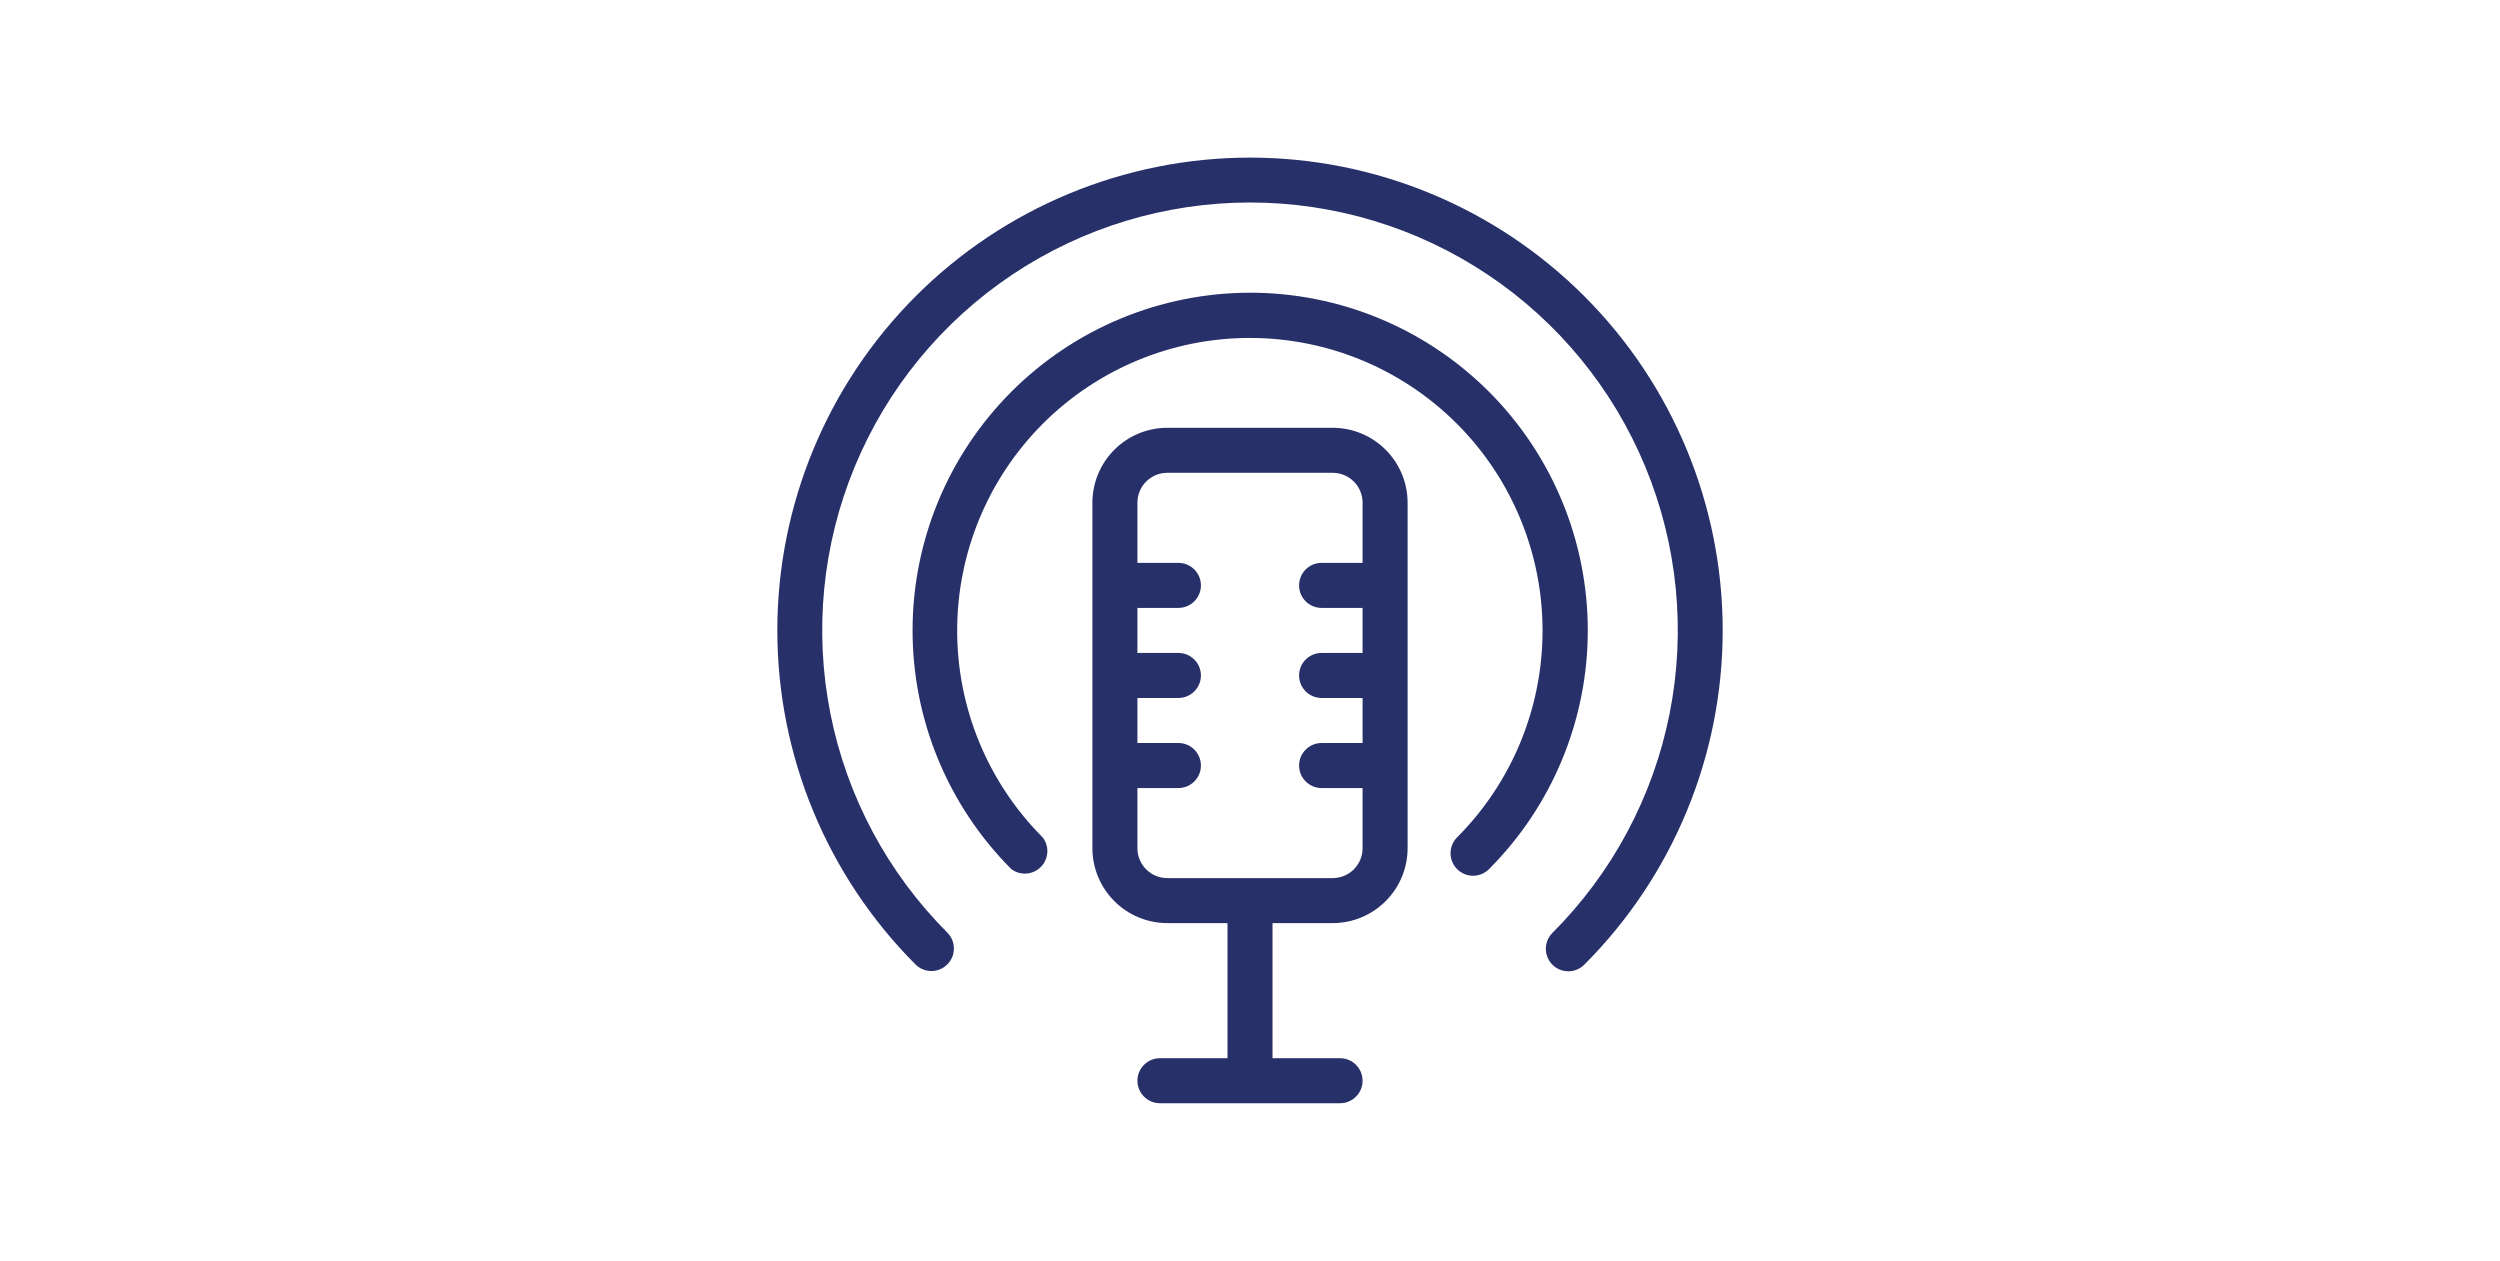 <?xml version="1.0" encoding="UTF-8"?>
<svg width="460pt" height="232pt" version="1.1" viewBox="0 0 512 512" xmlns="http://www.w3.org/2000/svg">
 <g fill="#28306a">
  <path d="m256 118.86c-36.348 0.035-71.199 14.496-96.891 40.207s-40.129 60.57-40.133 96.922c-0.004 36.348 14.422 71.211 40.109 96.93 3.641 2.731 8.734 2.367 11.949-0.848 3.219-3.219 3.582-8.312 0.852-11.953-22.285-22.293-34.801-52.523-34.797-84.043 0-31.52 12.527-61.75 34.816-84.035 22.289-22.289 52.52-34.809 84.039-34.809 31.52 0 61.75 12.52 84.039 34.809 22.289 22.285 34.812 52.516 34.816 84.035 0.004 31.52-12.512 61.75-34.797 84.043-3.465 3.59-3.414 9.289 0.113 12.816 3.527 3.527 9.227 3.578 12.816 0.113 25.746-25.711 40.219-60.602 40.234-96.988 0.016-36.387-14.43-71.285-40.156-97.02-25.727-25.73-60.625-40.184-97.012-40.18z"/>
  <path d="m256 64c-50.91 0.016-99.73 20.25-135.72 56.254-35.996 36.004-56.215 84.828-56.219 135.74 0 50.91 20.215 99.734 56.207 135.74 3.586 3.465 9.289 3.414 12.816-0.109 3.527-3.527 3.574-9.23 0.109-12.816-24.301-24.293-40.852-55.246-47.562-88.945-6.707-33.699-3.273-68.633 9.871-100.38 13.148-31.746 35.414-58.883 63.98-77.973 28.57-19.09 62.16-29.281 96.52-29.281s67.949 10.191 96.52 29.281c28.566 19.09 50.832 46.227 63.98 77.973 13.145 31.746 16.578 66.68 9.871 100.38-6.711 33.699-23.262 64.652-47.562 88.945-2.625 2.613-3.41 6.551-1.992 9.973 1.418 3.422 4.762 5.648 8.465 5.641 2.422-0.004 4.742-0.973 6.453-2.688 35.992-36.008 56.207-84.832 56.207-135.74-0.004-50.91-20.223-99.734-56.219-135.74-35.992-36.004-84.812-56.238-135.72-56.254z"/>
  <path d="m289.59 173.71h-67.18c-8.062 0.008-15.793 3.215-21.492 8.918-5.703 5.699-8.91 13.43-8.918 21.492v140.32c0.008 8.062 3.215 15.789 8.918 21.492 5.699 5.699 13.43 8.906 21.492 8.914h24.445v54.855l-27.426 0.004c-5.051 0-9.145 4.094-9.145 9.141 0 5.051 4.094 9.145 9.145 9.145h73.145-0.004c5.051 0 9.145-4.094 9.145-9.145 0-5.047-4.094-9.141-9.145-9.141h-27.426v-54.855h24.449l-0.004-0.004c8.062-0.008 15.793-3.215 21.492-8.914 5.703-5.703 8.91-13.43 8.918-21.492v-140.32c-0.008-8.062-3.215-15.793-8.918-21.492-5.699-5.703-13.43-8.91-21.492-8.918zm0 182.86h-67.18c-6.695 0-12.125-5.426-12.125-12.121v-24.449h16.641c5.051 0 9.145-4.094 9.145-9.145 0-5.047-4.094-9.141-9.145-9.141h-16.641v-18.285h16.641c5.051 0 9.145-4.094 9.145-9.145 0-5.051-4.094-9.141-9.145-9.141h-16.641v-18.285h16.641v-0.004c5.051 0 9.145-4.09 9.145-9.141 0-5.051-4.094-9.145-9.145-9.145h-16.641v-24.445c0-6.695 5.43-12.125 12.125-12.125h67.184-0.004c3.215 0 6.301 1.277 8.574 3.551 2.273 2.273 3.551 5.356 3.551 8.574v24.445h-16.641c-5.051 0-9.145 4.094-9.145 9.145 0 5.051 4.094 9.141 9.145 9.141h16.641v18.285h-16.641v0.004c-5.051 0-9.145 4.09-9.145 9.141 0 5.051 4.094 9.145 9.145 9.145h16.641v18.285h-16.641c-5.051 0-9.145 4.094-9.145 9.141 0 5.051 4.094 9.145 9.145 9.145h16.641v24.449c0 3.215-1.277 6.297-3.551 8.57-2.273 2.273-5.359 3.551-8.574 3.551z"/>
 </g>
</svg>
